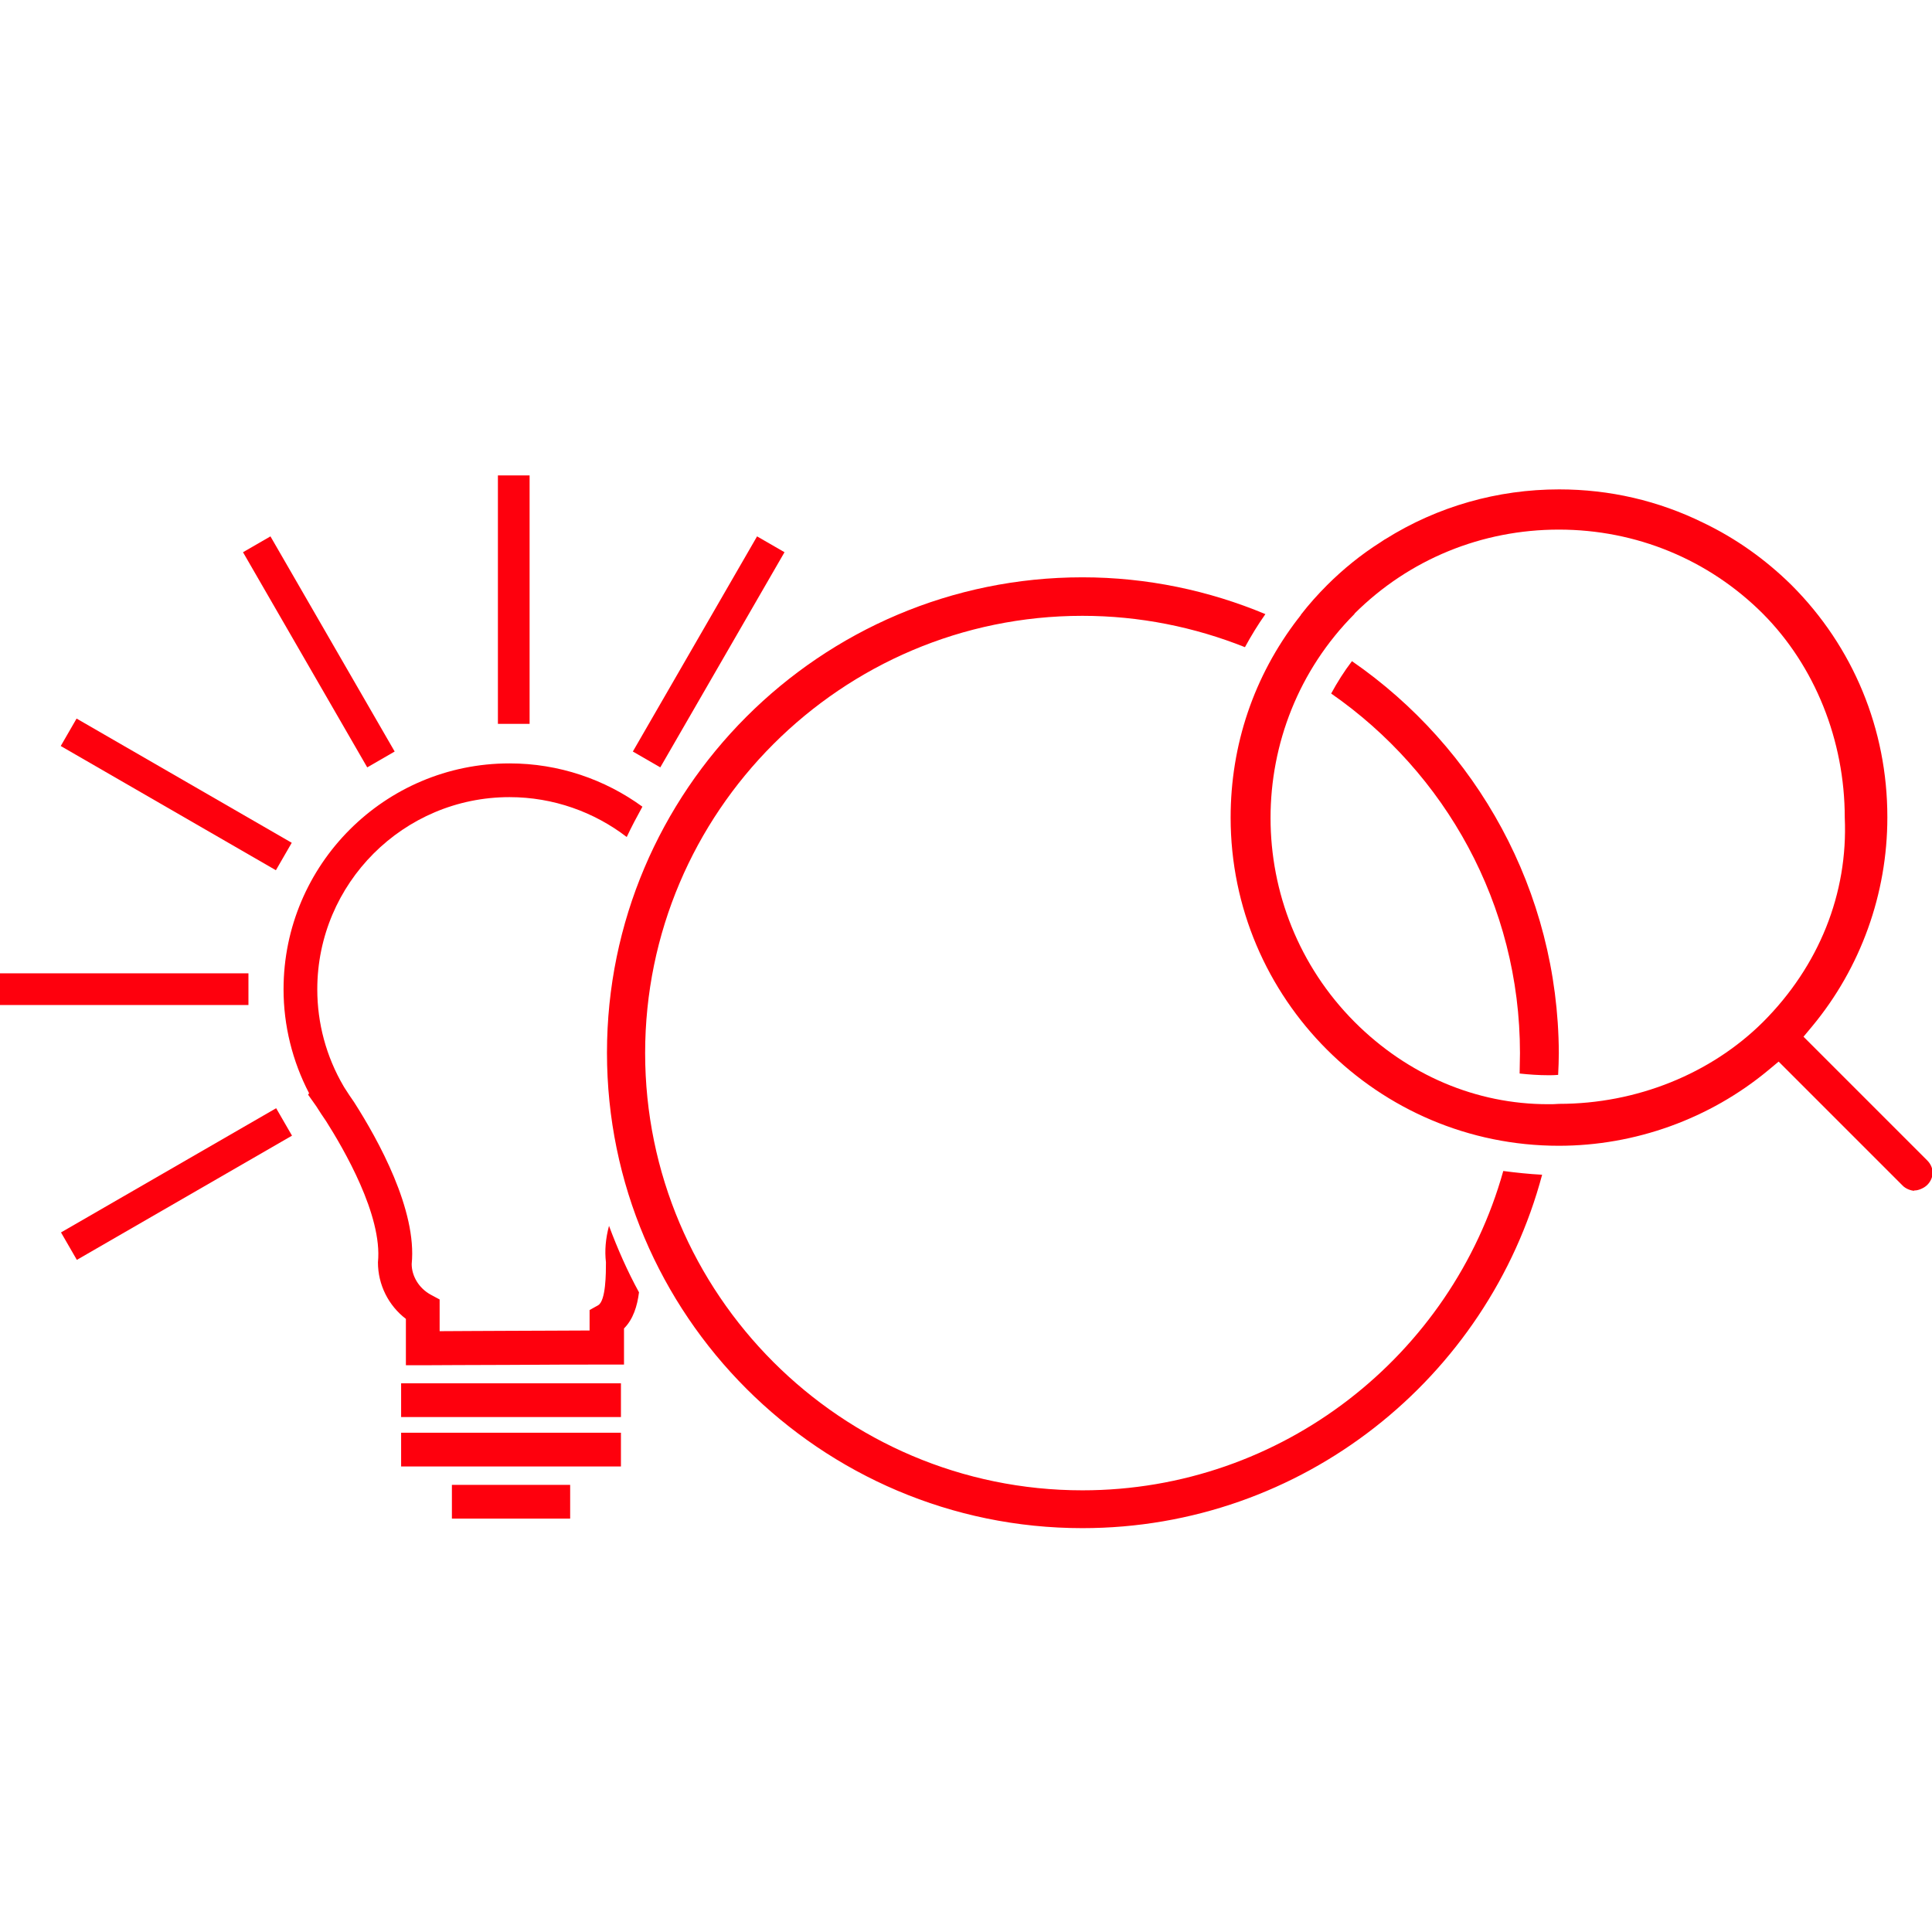 <?xml version="1.0" encoding="utf-8"?>
<!-- Generator: Adobe Illustrator 28.2.0, SVG Export Plug-In . SVG Version: 6.00 Build 0)  -->
<svg version="1.1" xmlns="http://www.w3.org/2000/svg" xmlns:xlink="http://www.w3.org/1999/xlink" x="0px" y="0px"
	 viewBox="0 0 566.9 566.9" style="enable-background:new 0 0 566.9 566.9;" xml:space="preserve">
<style type="text/css">
	.st0{fill:#FE000D;}
</style>
<g id="Ebene_1">
</g>
<g id="Hilfslinien">
	<path class="st0" d="M396.7,194c-2.3,3-4.3,6.2-6.1,9.5c33.4,23.2,55.4,61.8,55.4,105.5c0,2-0.1,4-0.1,6c2.8,0.3,5.6,0.5,8.4,0.5
		c0.9,0,1.9,0,2.9-0.1c0.1-2.1,0.2-4.3,0.2-6.4C457.2,261.3,433.2,219.2,396.7,194z M317.6,437.3c-70.7,0-128.3-57.6-128.3-128.3
		s57.6-128.3,128.3-128.3c16.8,0,32.9,3.3,47.7,9.2c1.8-3.3,3.8-6.6,6-9.7c-16.5-6.9-34.7-10.8-53.7-10.8
		c-76.9,0-139.5,62.6-139.5,139.5s62.6,139.5,139.5,139.5c64.6,0,119-44.1,134.9-103.7c-3.8-0.2-7.6-0.6-11.4-1.1
		C426,397.6,376.3,437.3,317.6,437.3z"/>
	<path class="st0" d="M561.7,349.4c-0.8,0-2.5-0.5-3.5-1.6l-36.3-36.3l-3,2.5c-17.2,14.3-39.1,22.2-61.5,22.2
		c-53.1,0-96.3-43.2-96.3-96.3c0-21.3,6.8-41.5,19.8-58.4c0.3-0.3,0.5-0.7,0.8-1l0-0.1c2.4-3.1,5-6,7.7-8.7c4.7-4.7,10-9,15.7-12.6
		c0.4-0.3,0.8-0.5,1.2-0.8l0.2-0.1c15.3-9.6,32.9-14.6,51-14.6c14.8,0,29.1,3.3,42.3,9.8c9.6,4.6,18.3,10.8,25.9,18.3
		c18.1,18.1,28.1,42.3,28.1,68l0,0.2c0,22.3-7.8,44.1-22.1,61.3l-2.5,3l36.3,36.3c2.1,2.1,2.1,5.1,0,7.2c-1,1-2.7,1.6-3.5,1.6H561.7
		z M397.4,180.2c-32.8,33-32.8,86.7,0.1,119.7c15.6,15.6,35.7,24.1,56.7,24.1c1.1,0,2.2,0,3.3-0.1c22.7,0,44.5-8.8,59.8-24
		c16.4-16.4,25-37.7,24-60c0-22.7-8.8-44.5-24-59.8c-15.9-15.9-37.2-24.7-59.9-24.7c-22.6,0-43.9,8.7-59.9,24.6L397.4,180.2z"/>
	<g>
		<g>
			<path class="st0" d="M177.8,370.4c0,3.1,0,11.3-2.3,12.6l-2.5,1.4v6c-6.3,0-15.4,0.1-24.2,0.1c-7.5,0-14.7,0.1-19.8,0.1v-9.3
				l-2.6-1.4c-3.5-1.9-5.6-5.5-5.6-9c1.6-15.8-9.8-36.4-16.9-47.5c-0.9-1.3-1.8-2.6-2.8-4.2l-0.3-0.5c-5.1-8.7-7.7-18.5-7.7-28.4
				c0-31.1,25.3-56.4,56.4-56.4c12.9,0,24.9,4.4,34.4,11.7c1.4-3,3-6,4.6-8.9c-11-8-24.5-12.7-39-12.7c-36.6,0-66.3,29.7-66.3,66.3
				c0,10.6,2.6,21.1,7.5,30.5l-0.3,0.4l2.4,3.4c1,1.6,2,3.1,2.9,4.4c5,7.9,16.6,27.6,15.2,41.4c0,6.6,3.1,12.7,8.2,16.6v13.6h5
				c4.1,0,14.2-0.1,24.8-0.1c11.6-0.1,23.7-0.1,29.2-0.1h5v-10.6c2.7-2.7,3.9-6.6,4.4-10.6c-3.4-6.2-6.3-12.8-8.8-19.5
				C177.7,363.4,177.4,367,177.8,370.4z"/>
		</g>
		<rect x="117.7" y="405.9" class="st0" width="64.5" height="9.9"/>
		<rect x="117.7" y="420.4" class="st0" width="64.5" height="9.9"/>
		<rect x="132.6" y="435.7" class="st0" width="34.7" height="9.9"/>
		<rect x="146.1" y="139.5" class="st0" width="9.3" height="72.9"/>
		<rect x="88.9" y="154.8" transform="matrix(0.866 -0.5 0.5 0.866 -83.084 72.431)" class="st0" width="9.3" height="72.9"/>
		<rect x="47.1" y="196.6" transform="matrix(0.5 -0.866 0.866 0.5 -175.984 161.388)" class="st0" width="9.3" height="72.9"/>
		<rect y="285.6" class="st0" width="72.9" height="9.3"/>
		
			<rect x="15.3" y="342.8" transform="matrix(0.866 -0.5 0.5 0.866 -166.751 72.413)" class="st0" width="72.9" height="9.3"/>
		
			<rect x="171.5" y="186.6" transform="matrix(0.5 -0.866 0.866 0.5 -61.653 275.736)" class="st0" width="72.9" height="9.3"/>
	</g>
</g>
</svg>
